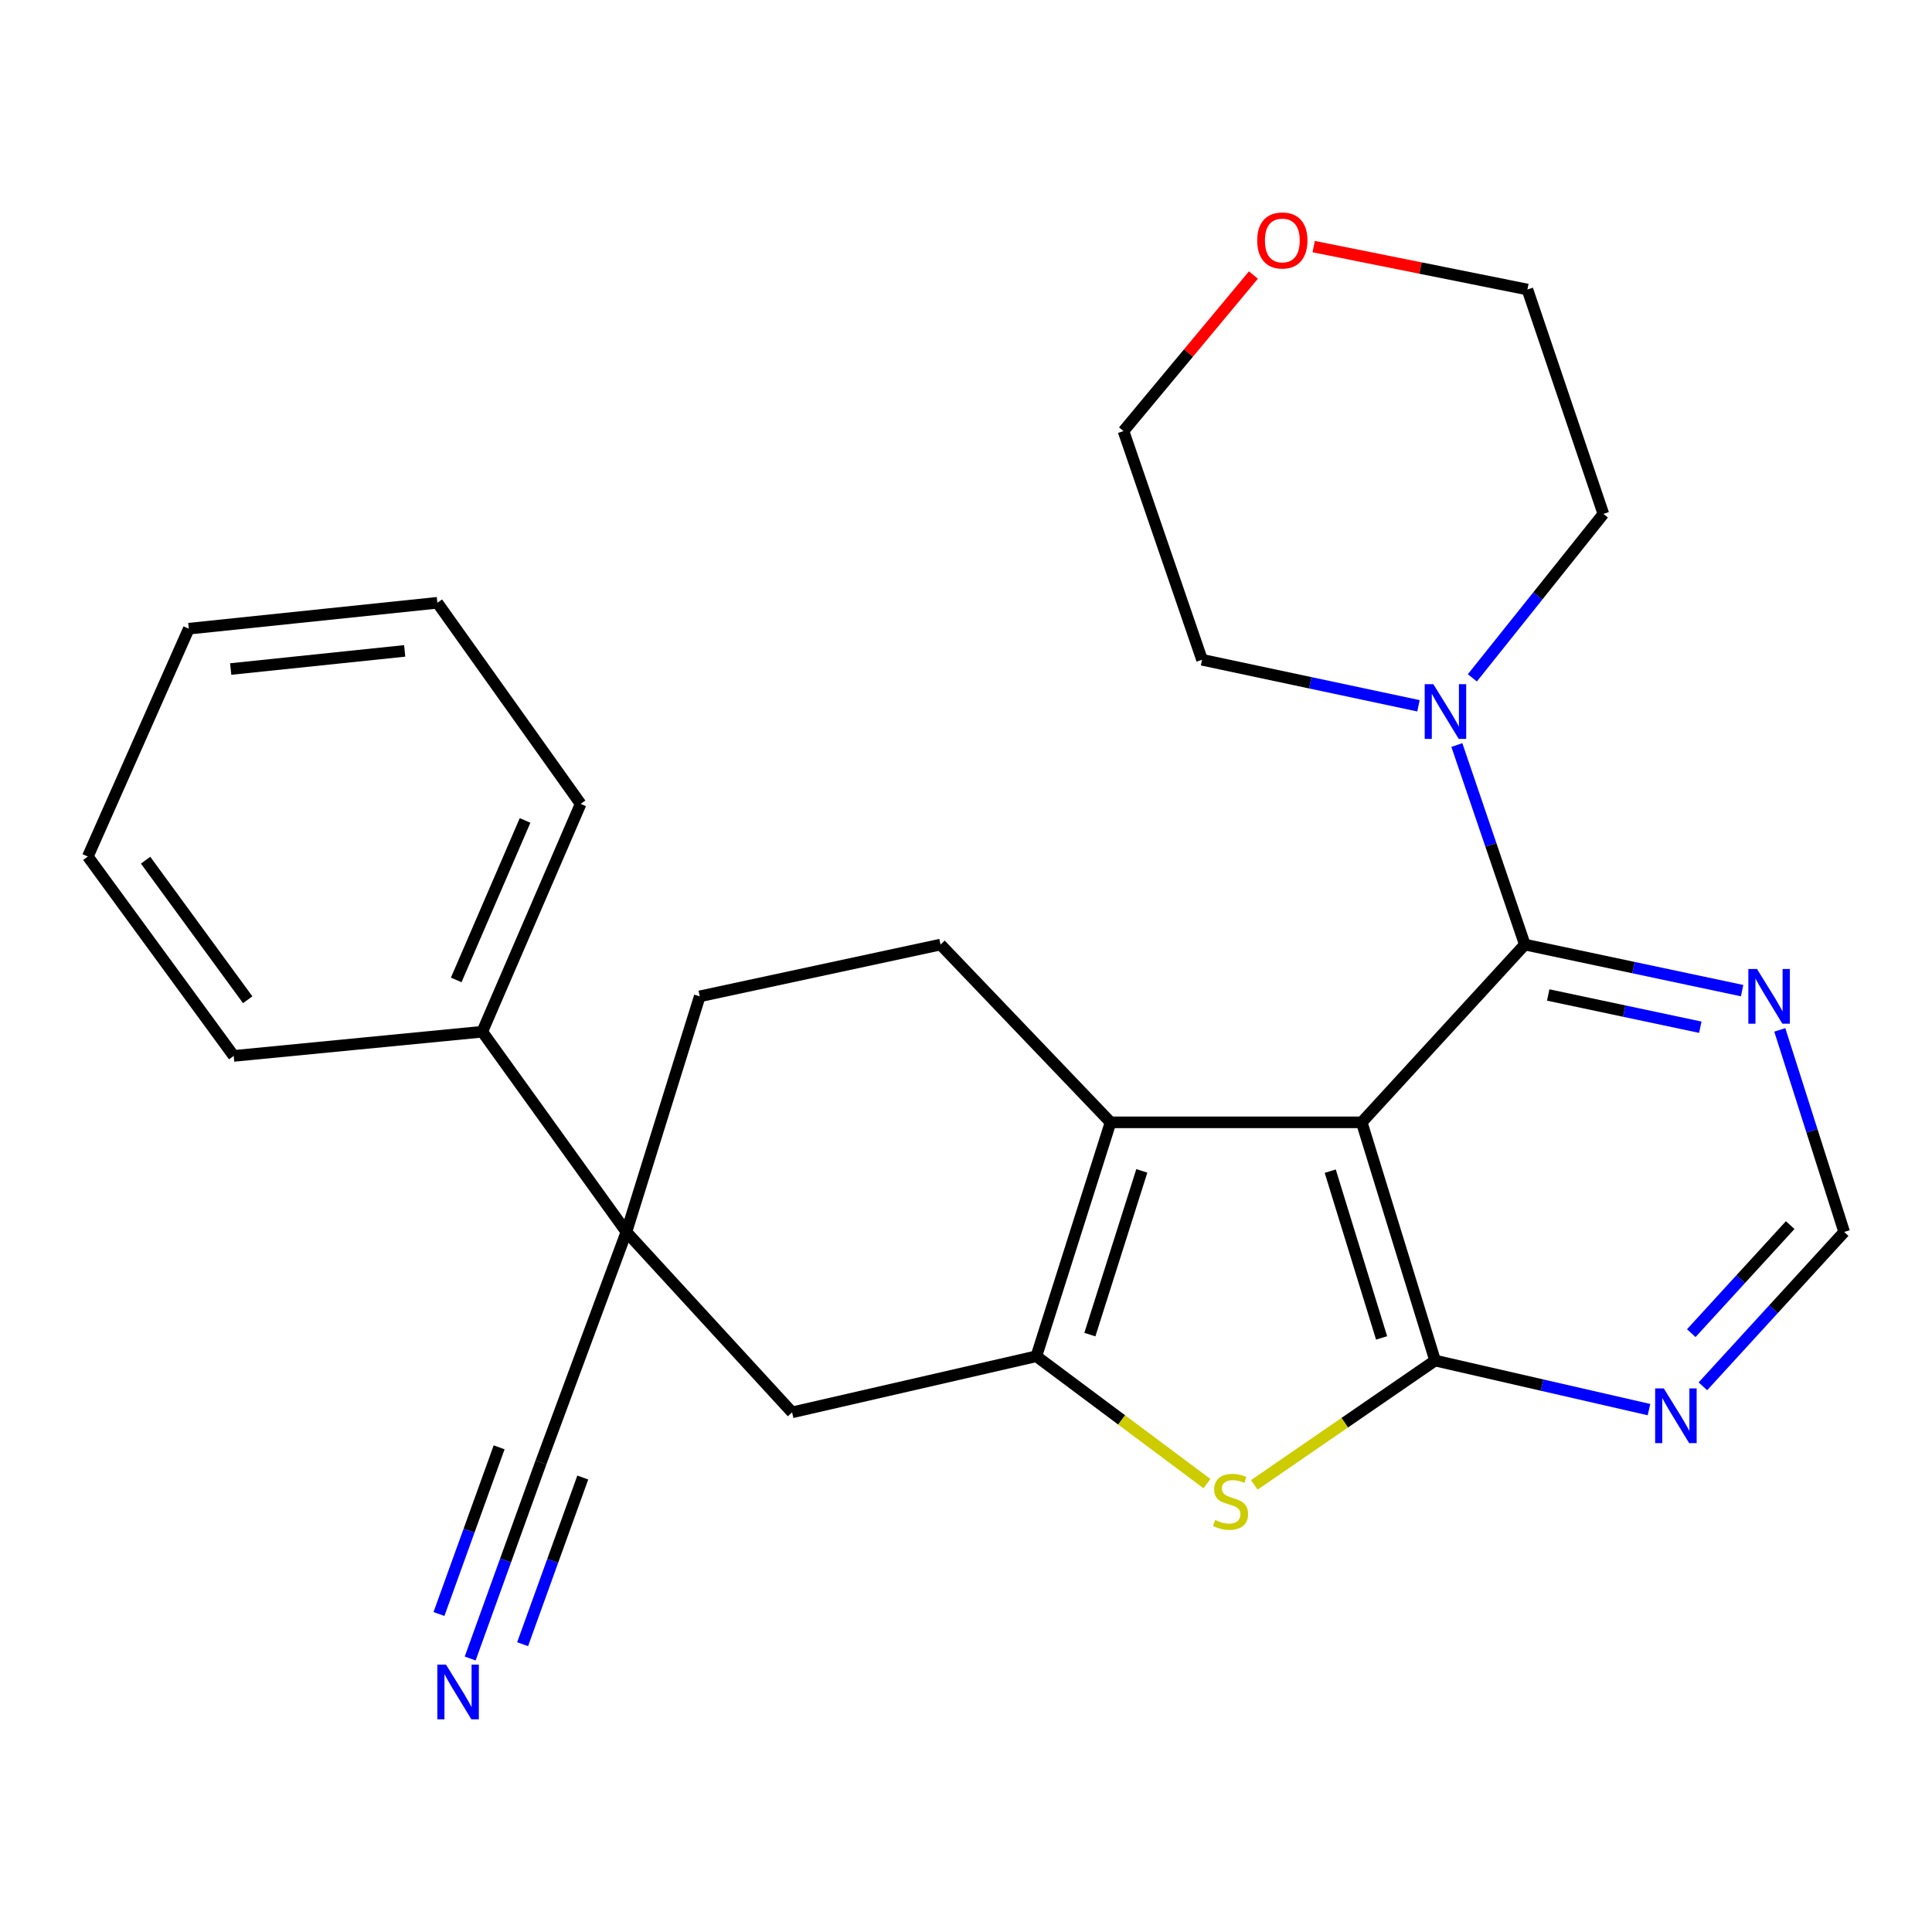 <?xml version='1.0' encoding='iso-8859-1'?>
<svg version='1.1' baseProfile='full'
              xmlns='http://www.w3.org/2000/svg'
                      xmlns:rdkit='http://www.rdkit.org/xml'
                      xmlns:xlink='http://www.w3.org/1999/xlink'
                  xml:space='preserve'
width='1000px' height='1000px' viewBox='0 0 1000 1000'>
<!-- END OF HEADER -->
<rect style='opacity:1.0;fill:#FFFFFF;stroke:none' width='1000' height='1000' x='0' y='0'> </rect>
<path class='bond-0' d='M 704.826,580.921 L 742.802,704.221' style='fill:none;fill-rule:evenodd;stroke:#000000;stroke-width:6px;stroke-linecap:butt;stroke-linejoin:miter;stroke-opacity:1' />
<path class='bond-0' d='M 688.527,606.191 L 715.11,692.501' style='fill:none;fill-rule:evenodd;stroke:#000000;stroke-width:6px;stroke-linecap:butt;stroke-linejoin:miter;stroke-opacity:1' />
<path class='bond-2' d='M 704.826,580.921 L 574.826,580.921' style='fill:none;fill-rule:evenodd;stroke:#000000;stroke-width:6px;stroke-linecap:butt;stroke-linejoin:miter;stroke-opacity:1' />
<path class='bond-4' d='M 704.826,580.921 L 789.255,488.91' style='fill:none;fill-rule:evenodd;stroke:#000000;stroke-width:6px;stroke-linecap:butt;stroke-linejoin:miter;stroke-opacity:1' />
<path class='bond-3' d='M 742.802,704.221 L 696.012,736.398' style='fill:none;fill-rule:evenodd;stroke:#000000;stroke-width:6px;stroke-linecap:butt;stroke-linejoin:miter;stroke-opacity:1' />
<path class='bond-3' d='M 696.012,736.398 L 649.222,768.574' style='fill:none;fill-rule:evenodd;stroke:#CCCC00;stroke-width:6px;stroke-linecap:butt;stroke-linejoin:miter;stroke-opacity:1' />
<path class='bond-7' d='M 742.802,704.221 L 798.155,716.918' style='fill:none;fill-rule:evenodd;stroke:#000000;stroke-width:6px;stroke-linecap:butt;stroke-linejoin:miter;stroke-opacity:1' />
<path class='bond-7' d='M 798.155,716.918 L 853.507,729.615' style='fill:none;fill-rule:evenodd;stroke:#0000FF;stroke-width:6px;stroke-linecap:butt;stroke-linejoin:miter;stroke-opacity:1' />
<path class='bond-1' d='M 536.416,701.996 L 574.826,580.921' style='fill:none;fill-rule:evenodd;stroke:#000000;stroke-width:6px;stroke-linecap:butt;stroke-linejoin:miter;stroke-opacity:1' />
<path class='bond-1' d='M 564.115,690.795 L 591.003,606.042' style='fill:none;fill-rule:evenodd;stroke:#000000;stroke-width:6px;stroke-linecap:butt;stroke-linejoin:miter;stroke-opacity:1' />
<path class='bond-9' d='M 536.416,701.996 L 409.983,731.034' style='fill:none;fill-rule:evenodd;stroke:#000000;stroke-width:6px;stroke-linecap:butt;stroke-linejoin:miter;stroke-opacity:1' />
<path class='bond-26' d='M 536.416,701.996 L 580.565,734.952' style='fill:none;fill-rule:evenodd;stroke:#000000;stroke-width:6px;stroke-linecap:butt;stroke-linejoin:miter;stroke-opacity:1' />
<path class='bond-26' d='M 580.565,734.952 L 624.714,767.909' style='fill:none;fill-rule:evenodd;stroke:#CCCC00;stroke-width:6px;stroke-linecap:butt;stroke-linejoin:miter;stroke-opacity:1' />
<path class='bond-12' d='M 574.826,580.921 L 486.817,488.91' style='fill:none;fill-rule:evenodd;stroke:#000000;stroke-width:6px;stroke-linecap:butt;stroke-linejoin:miter;stroke-opacity:1' />
<path class='bond-6' d='M 789.255,488.91 L 771.662,437.269' style='fill:none;fill-rule:evenodd;stroke:#000000;stroke-width:6px;stroke-linecap:butt;stroke-linejoin:miter;stroke-opacity:1' />
<path class='bond-6' d='M 771.662,437.269 L 754.069,385.629' style='fill:none;fill-rule:evenodd;stroke:#0000FF;stroke-width:6px;stroke-linecap:butt;stroke-linejoin:miter;stroke-opacity:1' />
<path class='bond-8' d='M 789.255,488.91 L 845.486,500.83' style='fill:none;fill-rule:evenodd;stroke:#000000;stroke-width:6px;stroke-linecap:butt;stroke-linejoin:miter;stroke-opacity:1' />
<path class='bond-8' d='M 845.486,500.83 L 901.716,512.749' style='fill:none;fill-rule:evenodd;stroke:#0000FF;stroke-width:6px;stroke-linecap:butt;stroke-linejoin:miter;stroke-opacity:1' />
<path class='bond-8' d='M 801.352,515.001 L 840.713,523.345' style='fill:none;fill-rule:evenodd;stroke:#000000;stroke-width:6px;stroke-linecap:butt;stroke-linejoin:miter;stroke-opacity:1' />
<path class='bond-8' d='M 840.713,523.345 L 880.075,531.689' style='fill:none;fill-rule:evenodd;stroke:#0000FF;stroke-width:6px;stroke-linecap:butt;stroke-linejoin:miter;stroke-opacity:1' />
<path class='bond-5' d='M 324.225,637.668 L 362.188,515.711' style='fill:none;fill-rule:evenodd;stroke:#000000;stroke-width:6px;stroke-linecap:butt;stroke-linejoin:miter;stroke-opacity:1' />
<path class='bond-10' d='M 324.225,637.668 L 279.996,756.952' style='fill:none;fill-rule:evenodd;stroke:#000000;stroke-width:6px;stroke-linecap:butt;stroke-linejoin:miter;stroke-opacity:1' />
<path class='bond-15' d='M 324.225,637.668 L 249.629,534.021' style='fill:none;fill-rule:evenodd;stroke:#000000;stroke-width:6px;stroke-linecap:butt;stroke-linejoin:miter;stroke-opacity:1' />
<path class='bond-28' d='M 324.225,637.668 L 409.983,731.034' style='fill:none;fill-rule:evenodd;stroke:#000000;stroke-width:6px;stroke-linecap:butt;stroke-linejoin:miter;stroke-opacity:1' />
<path class='bond-17' d='M 734.199,365.315 L 678.187,353.405' style='fill:none;fill-rule:evenodd;stroke:#0000FF;stroke-width:6px;stroke-linecap:butt;stroke-linejoin:miter;stroke-opacity:1' />
<path class='bond-17' d='M 678.187,353.405 L 622.175,341.495' style='fill:none;fill-rule:evenodd;stroke:#000000;stroke-width:6px;stroke-linecap:butt;stroke-linejoin:miter;stroke-opacity:1' />
<path class='bond-18' d='M 762.091,350.849 L 795.997,308.42' style='fill:none;fill-rule:evenodd;stroke:#0000FF;stroke-width:6px;stroke-linecap:butt;stroke-linejoin:miter;stroke-opacity:1' />
<path class='bond-18' d='M 795.997,308.42 L 829.903,265.991' style='fill:none;fill-rule:evenodd;stroke:#000000;stroke-width:6px;stroke-linecap:butt;stroke-linejoin:miter;stroke-opacity:1' />
<path class='bond-27' d='M 881.409,717.557 L 917.977,677.613' style='fill:none;fill-rule:evenodd;stroke:#0000FF;stroke-width:6px;stroke-linecap:butt;stroke-linejoin:miter;stroke-opacity:1' />
<path class='bond-27' d='M 917.977,677.613 L 954.545,637.668' style='fill:none;fill-rule:evenodd;stroke:#000000;stroke-width:6px;stroke-linecap:butt;stroke-linejoin:miter;stroke-opacity:1' />
<path class='bond-27' d='M 875.403,690.033 L 901.001,662.071' style='fill:none;fill-rule:evenodd;stroke:#0000FF;stroke-width:6px;stroke-linecap:butt;stroke-linejoin:miter;stroke-opacity:1' />
<path class='bond-27' d='M 901.001,662.071 L 926.599,634.11' style='fill:none;fill-rule:evenodd;stroke:#000000;stroke-width:6px;stroke-linecap:butt;stroke-linejoin:miter;stroke-opacity:1' />
<path class='bond-13' d='M 921.219,533.071 L 937.882,585.369' style='fill:none;fill-rule:evenodd;stroke:#0000FF;stroke-width:6px;stroke-linecap:butt;stroke-linejoin:miter;stroke-opacity:1' />
<path class='bond-13' d='M 937.882,585.369 L 954.545,637.668' style='fill:none;fill-rule:evenodd;stroke:#000000;stroke-width:6px;stroke-linecap:butt;stroke-linejoin:miter;stroke-opacity:1' />
<path class='bond-11' d='M 279.996,756.952 L 261.679,807.699' style='fill:none;fill-rule:evenodd;stroke:#000000;stroke-width:6px;stroke-linecap:butt;stroke-linejoin:miter;stroke-opacity:1' />
<path class='bond-11' d='M 261.679,807.699 L 243.362,858.446' style='fill:none;fill-rule:evenodd;stroke:#0000FF;stroke-width:6px;stroke-linecap:butt;stroke-linejoin:miter;stroke-opacity:1' />
<path class='bond-11' d='M 258.348,749.138 L 242.778,792.273' style='fill:none;fill-rule:evenodd;stroke:#000000;stroke-width:6px;stroke-linecap:butt;stroke-linejoin:miter;stroke-opacity:1' />
<path class='bond-11' d='M 242.778,792.273 L 227.208,835.408' style='fill:none;fill-rule:evenodd;stroke:#0000FF;stroke-width:6px;stroke-linecap:butt;stroke-linejoin:miter;stroke-opacity:1' />
<path class='bond-11' d='M 301.645,764.767 L 286.075,807.901' style='fill:none;fill-rule:evenodd;stroke:#000000;stroke-width:6px;stroke-linecap:butt;stroke-linejoin:miter;stroke-opacity:1' />
<path class='bond-11' d='M 286.075,807.901 L 270.505,851.036' style='fill:none;fill-rule:evenodd;stroke:#0000FF;stroke-width:6px;stroke-linecap:butt;stroke-linejoin:miter;stroke-opacity:1' />
<path class='bond-14' d='M 486.817,488.91 L 362.188,515.711' style='fill:none;fill-rule:evenodd;stroke:#000000;stroke-width:6px;stroke-linecap:butt;stroke-linejoin:miter;stroke-opacity:1' />
<path class='bond-21' d='M 249.629,534.021 L 300.544,416.091' style='fill:none;fill-rule:evenodd;stroke:#000000;stroke-width:6px;stroke-linecap:butt;stroke-linejoin:miter;stroke-opacity:1' />
<path class='bond-21' d='M 236.136,507.208 L 271.777,424.658' style='fill:none;fill-rule:evenodd;stroke:#000000;stroke-width:6px;stroke-linecap:butt;stroke-linejoin:miter;stroke-opacity:1' />
<path class='bond-22' d='M 249.629,534.021 L 120.959,546.539' style='fill:none;fill-rule:evenodd;stroke:#000000;stroke-width:6px;stroke-linecap:butt;stroke-linejoin:miter;stroke-opacity:1' />
<path class='bond-16' d='M 679.965,127.641 L 735.275,138.746' style='fill:none;fill-rule:evenodd;stroke:#FF0000;stroke-width:6px;stroke-linecap:butt;stroke-linejoin:miter;stroke-opacity:1' />
<path class='bond-16' d='M 735.275,138.746 L 790.585,149.852' style='fill:none;fill-rule:evenodd;stroke:#000000;stroke-width:6px;stroke-linecap:butt;stroke-linejoin:miter;stroke-opacity:1' />
<path class='bond-29' d='M 648.765,142.353 L 615.139,182.736' style='fill:none;fill-rule:evenodd;stroke:#FF0000;stroke-width:6px;stroke-linecap:butt;stroke-linejoin:miter;stroke-opacity:1' />
<path class='bond-29' d='M 615.139,182.736 L 581.514,223.118' style='fill:none;fill-rule:evenodd;stroke:#000000;stroke-width:6px;stroke-linecap:butt;stroke-linejoin:miter;stroke-opacity:1' />
<path class='bond-20' d='M 622.175,341.495 L 581.514,223.118' style='fill:none;fill-rule:evenodd;stroke:#000000;stroke-width:6px;stroke-linecap:butt;stroke-linejoin:miter;stroke-opacity:1' />
<path class='bond-19' d='M 829.903,265.991 L 790.585,149.852' style='fill:none;fill-rule:evenodd;stroke:#000000;stroke-width:6px;stroke-linecap:butt;stroke-linejoin:miter;stroke-opacity:1' />
<path class='bond-24' d='M 300.544,416.091 L 226.383,311.997' style='fill:none;fill-rule:evenodd;stroke:#000000;stroke-width:6px;stroke-linecap:butt;stroke-linejoin:miter;stroke-opacity:1' />
<path class='bond-23' d='M 120.959,546.539 L 45.455,443.339' style='fill:none;fill-rule:evenodd;stroke:#000000;stroke-width:6px;stroke-linecap:butt;stroke-linejoin:miter;stroke-opacity:1' />
<path class='bond-23' d='M 128.208,517.469 L 75.355,445.229' style='fill:none;fill-rule:evenodd;stroke:#000000;stroke-width:6px;stroke-linecap:butt;stroke-linejoin:miter;stroke-opacity:1' />
<path class='bond-25' d='M 45.455,443.339 L 97.725,325.41' style='fill:none;fill-rule:evenodd;stroke:#000000;stroke-width:6px;stroke-linecap:butt;stroke-linejoin:miter;stroke-opacity:1' />
<path class='bond-30' d='M 226.383,311.997 L 97.725,325.41' style='fill:none;fill-rule:evenodd;stroke:#000000;stroke-width:6px;stroke-linecap:butt;stroke-linejoin:miter;stroke-opacity:1' />
<path class='bond-30' d='M 209.471,336.9 L 119.411,346.289' style='fill:none;fill-rule:evenodd;stroke:#000000;stroke-width:6px;stroke-linecap:butt;stroke-linejoin:miter;stroke-opacity:1' />
<path  class='atom-4' d='M 628.93 786.747
Q 629.25 786.867, 630.57 787.427
Q 631.89 787.987, 633.33 788.347
Q 634.81 788.667, 636.25 788.667
Q 638.93 788.667, 640.49 787.387
Q 642.05 786.067, 642.05 783.787
Q 642.05 782.227, 641.25 781.267
Q 640.49 780.307, 639.29 779.787
Q 638.09 779.267, 636.09 778.667
Q 633.57 777.907, 632.05 777.187
Q 630.57 776.467, 629.49 774.947
Q 628.45 773.427, 628.45 770.867
Q 628.45 767.307, 630.85 765.107
Q 633.29 762.907, 638.09 762.907
Q 641.37 762.907, 645.09 764.467
L 644.17 767.547
Q 640.77 766.147, 638.21 766.147
Q 635.45 766.147, 633.93 767.307
Q 632.41 768.427, 632.45 770.387
Q 632.45 771.907, 633.21 772.827
Q 634.01 773.747, 635.13 774.267
Q 636.29 774.787, 638.21 775.387
Q 640.77 776.187, 642.29 776.987
Q 643.81 777.787, 644.89 779.427
Q 646.01 781.027, 646.01 783.787
Q 646.01 787.707, 643.37 789.827
Q 640.77 791.907, 636.41 791.907
Q 633.89 791.907, 631.97 791.347
Q 630.09 790.827, 627.85 789.907
L 628.93 786.747
' fill='#CCCC00'/>
<path  class='atom-7' d='M 741.899 354.123
L 751.179 369.123
Q 752.099 370.603, 753.579 373.283
Q 755.059 375.963, 755.139 376.123
L 755.139 354.123
L 758.899 354.123
L 758.899 382.443
L 755.019 382.443
L 745.059 366.043
Q 743.899 364.123, 742.659 361.923
Q 741.459 359.723, 741.099 359.043
L 741.099 382.443
L 737.419 382.443
L 737.419 354.123
L 741.899 354.123
' fill='#0000FF'/>
<path  class='atom-8' d='M 861.184 718.652
L 870.464 733.652
Q 871.384 735.132, 872.864 737.812
Q 874.344 740.492, 874.424 740.652
L 874.424 718.652
L 878.184 718.652
L 878.184 746.972
L 874.304 746.972
L 864.344 730.572
Q 863.184 728.652, 861.944 726.452
Q 860.744 724.252, 860.384 723.572
L 860.384 746.972
L 856.704 746.972
L 856.704 718.652
L 861.184 718.652
' fill='#0000FF'/>
<path  class='atom-9' d='M 909.427 501.551
L 918.707 516.551
Q 919.627 518.031, 921.107 520.711
Q 922.587 523.391, 922.667 523.551
L 922.667 501.551
L 926.427 501.551
L 926.427 529.871
L 922.547 529.871
L 912.587 513.471
Q 911.427 511.551, 910.187 509.351
Q 908.987 507.151, 908.627 506.471
L 908.627 529.871
L 904.947 529.871
L 904.947 501.551
L 909.427 501.551
' fill='#0000FF'/>
<path  class='atom-12' d='M 230.851 861.604
L 240.131 876.604
Q 241.051 878.084, 242.531 880.764
Q 244.011 883.444, 244.091 883.604
L 244.091 861.604
L 247.851 861.604
L 247.851 889.924
L 243.971 889.924
L 234.011 873.524
Q 232.851 871.604, 231.611 869.404
Q 230.411 867.204, 230.051 866.524
L 230.051 889.924
L 226.371 889.924
L 226.371 861.604
L 230.851 861.604
' fill='#0000FF'/>
<path  class='atom-17' d='M 650.73 124.461
Q 650.73 117.661, 654.09 113.861
Q 657.45 110.061, 663.73 110.061
Q 670.01 110.061, 673.37 113.861
Q 676.73 117.661, 676.73 124.461
Q 676.73 131.341, 673.33 135.261
Q 669.93 139.141, 663.73 139.141
Q 657.49 139.141, 654.09 135.261
Q 650.73 131.381, 650.73 124.461
M 663.73 135.941
Q 668.05 135.941, 670.37 133.061
Q 672.73 130.141, 672.73 124.461
Q 672.73 118.901, 670.37 116.101
Q 668.05 113.261, 663.73 113.261
Q 659.41 113.261, 657.05 116.061
Q 654.73 118.861, 654.73 124.461
Q 654.73 130.181, 657.05 133.061
Q 659.41 135.941, 663.73 135.941
' fill='#FF0000'/>
</svg>
